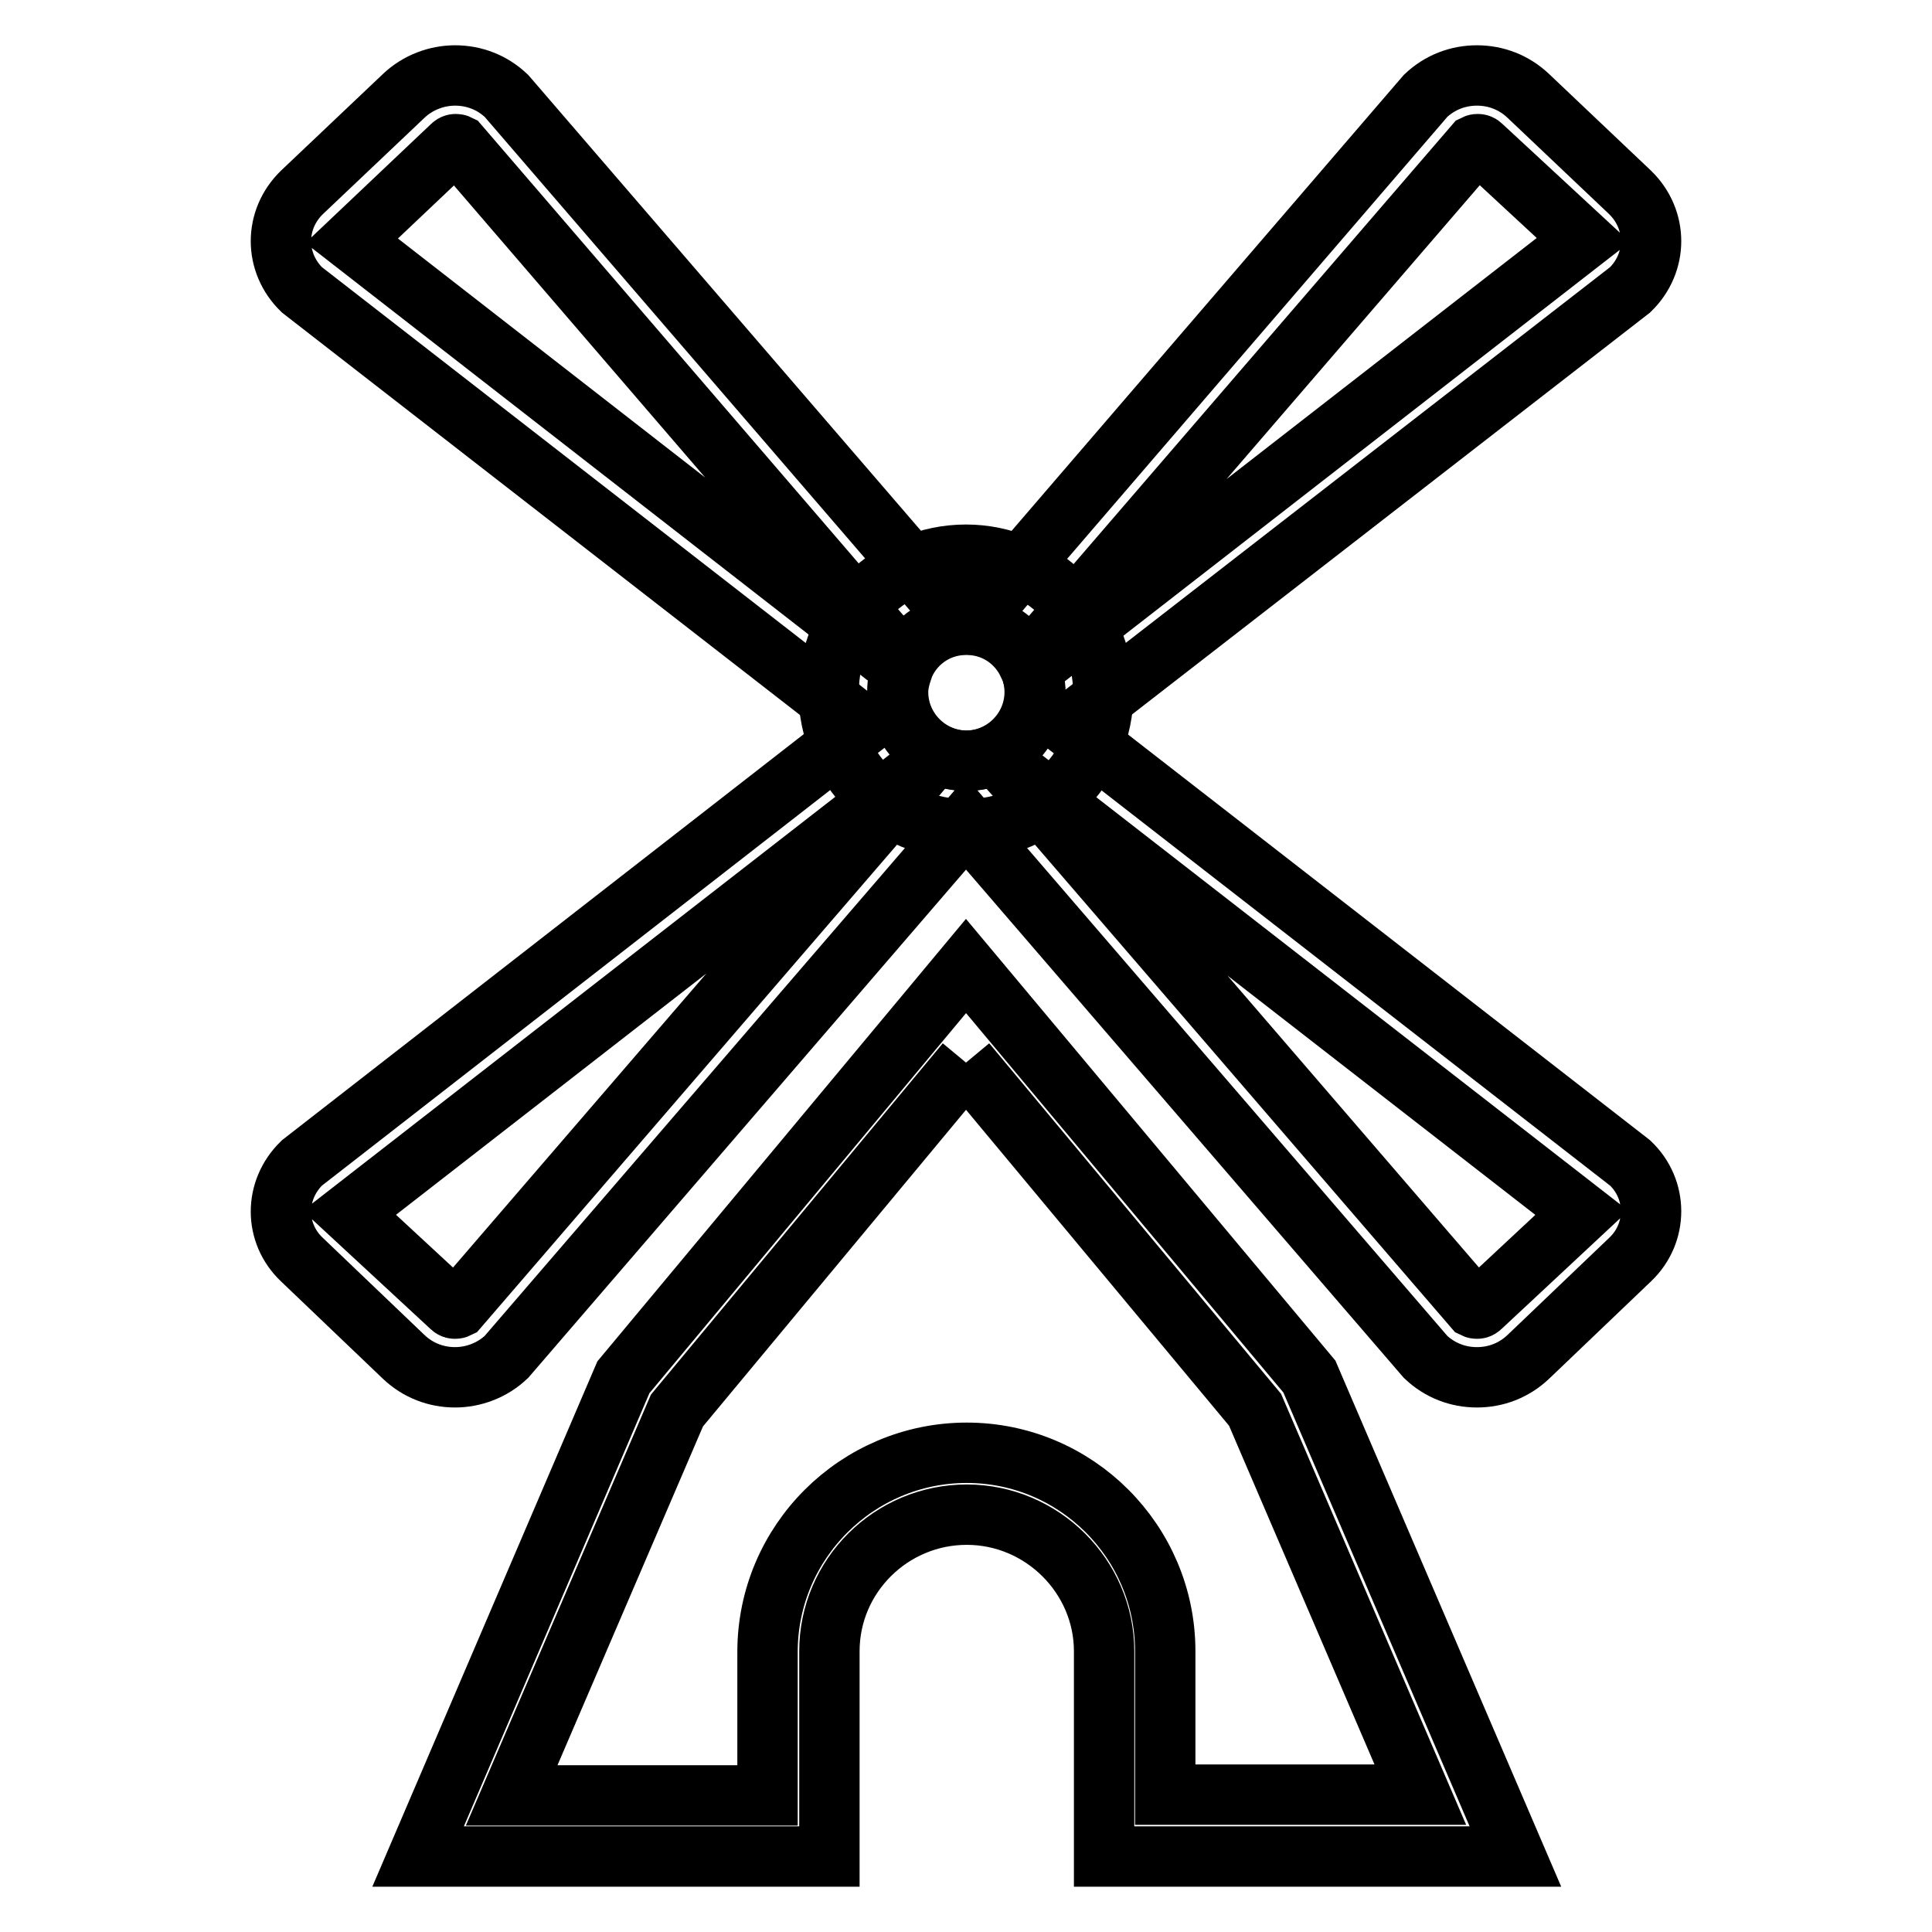 <?xml version="1.0" encoding="utf-8"?>
<!-- Svg Vector Icons : http://www.onlinewebfonts.com/icon -->
<!DOCTYPE svg PUBLIC "-//W3C//DTD SVG 1.1//EN" "http://www.w3.org/Graphics/SVG/1.1/DTD/svg11.dtd">
<svg version="1.1" xmlns="http://www.w3.org/2000/svg" xmlns:xlink="http://www.w3.org/1999/xlink" x="0px" y="0px" viewBox="0 0 256 256" enable-background="new 0 0 256 256" xml:space="preserve">
<g> <path stroke-width="8" fill-opacity="0" stroke="#000000"  d="M141.5,96.2L216,38.4c3.7-3.6,3.7-9.3,0-12.9l-13.5-12.8c-1.9-1.8-4.3-2.7-6.8-2.7s-4.9,0.9-6.8,2.7 l-60.3,70.1c3.4,0.2,6.2,2.2,7.6,5.1l59.2-68.7c0.2-0.1,0.3-0.1,0.4-0.1s0.3,0,0.5,0.2l13.5,12.5l-73.2,56.9c0.3,1,0.6,2,0.6,3 c0,5-4.1,9.1-9.1,9.1s-9.1-4.1-9.1-9.1c0-1.1,0.3-2.1,0.6-3l-73-56.8l13.3-12.6c0.2-0.2,0.4-0.2,0.5-0.2c0.1,0,0.2,0,0.4,0.1 l59.1,68.7c1.4-2.9,4.2-4.9,7.6-5.1L67.1,12.7c-1.9-1.8-4.3-2.7-6.8-2.7c-2.4,0-4.9,0.9-6.8,2.7L40,25.5c-3.7,3.6-3.7,9.3,0,12.9 l74.4,57.8L40,154.1c-3.7,3.6-3.7,9.3,0,12.8l13.5,12.9c1.9,1.8,4.3,2.7,6.8,2.7c2.4,0,4.9-0.9,6.8-2.7l60.9-70.7l60.9,70.7 c1.9,1.8,4.3,2.7,6.8,2.7c2.5,0,4.9-0.9,6.8-2.7l13.5-12.9c3.7-3.5,3.7-9.3,0-12.8L141.5,96.2z M121.1,103.2l-60.4,70.1 c-0.2,0.1-0.3,0.1-0.4,0.1c-0.1,0-0.3,0-0.5-0.2l-13.5-12.5l73.7-57.3l2.7-2.1L121.1,103.2L121.1,103.2z M196.2,173.2 c-0.2,0.2-0.4,0.2-0.5,0.2c-0.1,0-0.2,0-0.4-0.1l-60.4-70.1l-1.6-1.8l2.7,2.1l73.6,57.2L196.2,173.2z"/> <path stroke-width="8" fill-opacity="0" stroke="#000000"  d="M128,73.5c-10,0-18.2,8.1-18.2,18.2c0,10,8.1,18.2,18.2,18.2c10,0,18.2-8.1,18.2-18.2 C146.1,81.7,138,73.5,128,73.5L128,73.5z M128,100.8c-5,0-9.1-4.1-9.1-9.1c0-5,4.1-9.1,9.1-9.1c5,0,9.1,4.1,9.1,9.1 C137.1,96.7,133,100.8,128,100.8z M128,140.8l38.3,46l21.9,51h-33.8v-19c0-14.5-11.8-26.3-26.3-26.3c-14.5,0-26.4,11.8-26.4,26.4 v19H67.8l21.9-51L128,140.8 M128,128l-45.4,54.5L55.4,246h54.5v-27.2c0-10,8.2-18.1,18.2-18.1c10,0,18.2,8.2,18.2,18.1V246h54.5 l-27.3-63.6L128,128z"/></g>
</svg>